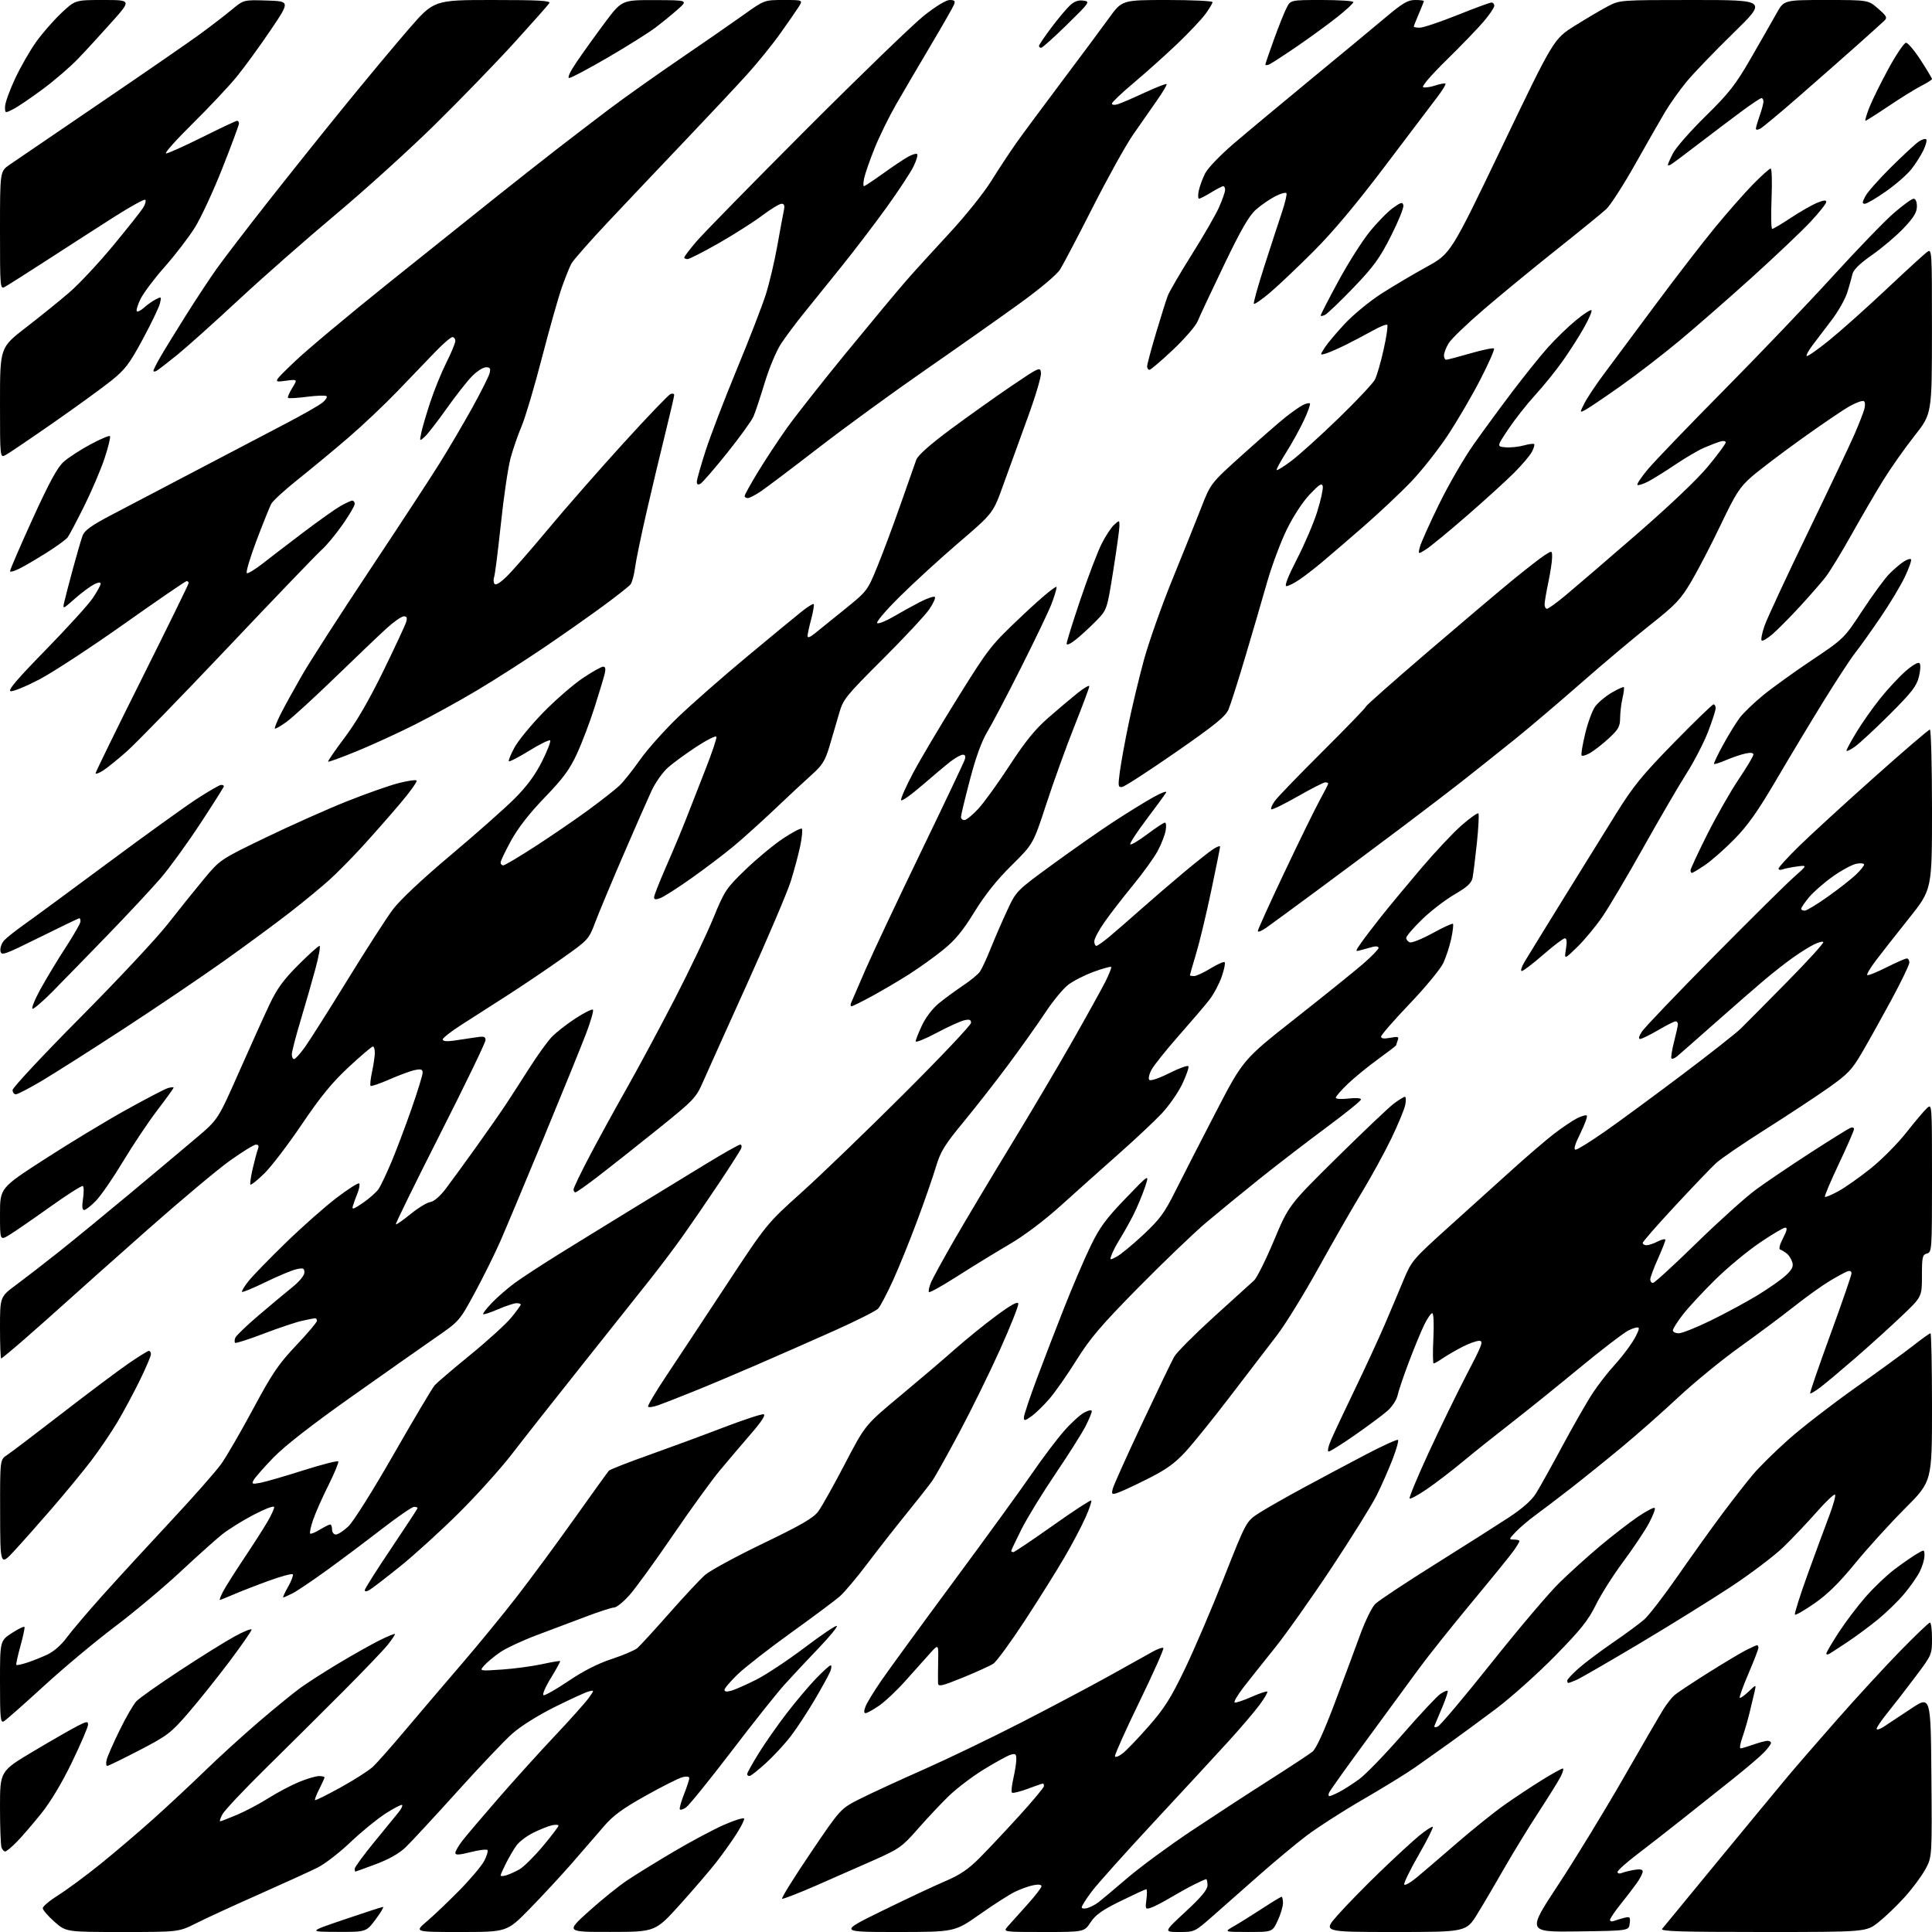 <?xml version="1.0" encoding="UTF-8" standalone="no"?>
<svg 
  version="1.1" 
  xmlns="http://www.w3.org/2000/svg" 
  xmlns:xlink="http://www.w3.org/1999/xlink" 
  xmlns:svg="http://www.w3.org/2000/svg"
  xmlns:rdf="http://www.w3.org/1999/02/22-rdf-syntax-ns#"
  xmlns:cc="http://creativecommons.org/ns#"
  xmlns:dc="http://purl.org/dc/elements/1.1/"
  viewBox="0 0 768 768"
  width="768"
  height="768"
>
<style>svg {background-color: white; }</style>"
<path stroke="none" fill="black" fill-rule="evenodd" d="M48.67,768.00C26.28,768.00 26.28,768.00 21.64,763.92C19.09,761.67 17.00,759.24 17.00,758.53C17.00,757.81 19.81,755.46 23.25,753.30C26.69,751.14 34.13,745.64 39.78,741.09C45.44,736.53 54.89,728.49 60.78,723.21C66.68,717.94 76.00,709.25 81.50,703.90C87.00,698.55 96.67,689.75 103.00,684.34C109.33,678.92 116.75,672.87 119.50,670.89C122.25,668.90 129.00,664.57 134.50,661.27C140.00,657.97 147.31,653.85 150.75,652.12C154.19,650.39 157.00,649.25 157.00,649.59C157.00,649.93 155.70,651.85 154.11,653.86C152.52,655.87 144.49,664.26 136.27,672.50C128.04,680.75 114.23,694.48 105.57,703.00C96.91,711.52 89.18,719.74 88.39,721.25C87.60,722.76 87.20,724.00 87.50,724.00C87.81,724.00 90.81,722.84 94.16,721.43C97.52,720.02 103.18,717.03 106.73,714.78C110.29,712.53 115.74,709.65 118.85,708.37C121.96,707.09 125.51,706.04 126.75,706.02C127.99,706.01 129.00,706.24 129.00,706.54C129.00,706.84 128.07,708.91 126.93,711.14C125.79,713.37 125.03,715.36 125.23,715.57C125.44,715.77 130.05,713.48 135.49,710.48C140.92,707.48 146.69,703.78 148.30,702.26C149.91,700.74 155.78,694.10 161.33,687.50C166.89,680.90 176.86,669.20 183.49,661.50C190.11,653.80 200.07,641.65 205.60,634.50C211.13,627.35 221.42,613.40 228.45,603.50C235.49,593.60 241.60,585.11 242.04,584.63C242.48,584.15 249.51,581.39 257.67,578.49C265.83,575.59 279.17,570.67 287.31,567.55C295.46,564.43 302.77,562.02 303.55,562.19C304.49,562.39 302.76,565.07 298.49,570.00C294.93,574.12 289.38,580.65 286.16,584.50C282.95,588.35 274.51,600.01 267.41,610.41C260.31,620.81 252.55,631.50 250.16,634.16C247.77,636.82 245.07,639.00 244.16,639.00C243.25,639.01 238.22,640.62 233.00,642.60C227.78,644.57 218.89,647.92 213.26,650.04C207.63,652.15 201.11,655.21 198.76,656.83C196.42,658.44 193.60,660.79 192.50,662.03C190.50,664.29 190.50,664.29 199.50,663.67C204.45,663.33 211.62,662.37 215.43,661.54C219.24,660.71 222.49,660.16 222.65,660.32C222.81,660.47 221.15,663.50 218.97,667.05C216.77,670.63 215.48,673.66 216.07,673.86C216.66,674.05 221.13,671.51 226.01,668.21C231.87,664.24 237.71,661.27 243.19,659.47C247.76,657.97 252.35,656.01 253.39,655.12C254.42,654.23 260.10,648.03 266.00,641.34C271.89,634.66 278.32,627.78 280.27,626.07C282.23,624.35 292.59,618.72 303.29,613.56C318.45,606.26 323.32,603.44 325.25,600.84C326.62,599.00 331.38,590.51 335.83,581.98C343.92,566.45 343.92,566.45 357.71,554.98C365.29,548.67 375.10,540.32 379.50,536.42C383.90,532.52 391.32,526.50 396.00,523.04C401.90,518.67 404.59,517.20 404.79,518.21C404.95,519.01 401.71,527.18 397.58,536.35C393.46,545.53 386.18,560.34 381.42,569.27C376.66,578.20 371.83,586.85 370.69,588.50C369.55,590.15 364.97,596.00 360.50,601.50C356.03,607.00 348.97,616.02 344.81,621.54C340.65,627.06 335.72,632.92 333.85,634.56C331.98,636.20 323.26,642.71 314.47,649.02C305.69,655.34 296.14,662.78 293.25,665.56C290.36,668.34 288.00,671.12 288.00,671.74C288.00,672.49 288.91,672.60 290.75,672.07C292.26,671.64 296.71,669.66 300.64,667.68C304.57,665.70 313.24,659.95 319.92,654.90C326.59,649.85 332.33,645.99 332.67,646.33C333.01,646.67 329.71,650.68 325.35,655.23C320.98,659.78 314.95,666.23 311.94,669.56C308.92,672.89 299.35,684.92 290.67,696.30C281.98,707.67 273.90,717.66 272.69,718.50C271.49,719.34 270.38,719.63 270.22,719.15C270.06,718.67 270.84,715.94 271.96,713.10C273.08,710.25 274.00,707.44 274.00,706.85C274.00,706.19 272.97,706.04 271.29,706.46C269.80,706.84 263.22,710.15 256.66,713.82C247.50,718.95 243.66,721.76 240.12,725.92C237.58,728.90 231.93,735.42 227.57,740.42C223.22,745.41 215.57,753.66 210.59,758.75C201.54,768.00 201.54,768.00 183.13,768.00C164.72,768.00 164.72,768.00 169.61,763.84C172.30,761.55 178.10,756.03 182.50,751.57C186.90,747.11 191.38,741.80 192.46,739.77C193.53,737.74 194.11,735.78 193.74,735.41C193.37,735.04 190.35,735.42 187.03,736.26C182.48,737.40 181.00,737.48 181.00,736.57C181.00,735.90 182.24,733.75 183.75,731.78C185.26,729.82 191.73,722.20 198.12,714.85C204.50,707.51 214.67,696.27 220.71,689.87C226.75,683.47 232.73,676.78 234.00,675.00C236.30,671.77 236.30,671.77 233.90,672.42C232.58,672.78 226.46,675.59 220.31,678.66C213.75,681.94 206.82,686.30 203.57,689.20C200.51,691.92 190.63,702.33 181.62,712.33C172.60,722.32 163.45,732.20 161.28,734.29C158.69,736.78 154.62,739.09 149.42,741.03C145.06,742.66 141.39,743.99 141.25,744.00C141.11,744.00 141.00,743.49 141.00,742.86C141.00,742.24 144.49,737.47 148.75,732.27C153.01,727.07 157.37,721.74 158.43,720.42C159.50,719.11 160.13,717.80 159.85,717.51C159.56,717.23 156.57,718.77 153.20,720.95C149.83,723.13 143.57,728.25 139.29,732.33C135.00,736.41 129.18,740.91 126.35,742.34C123.52,743.76 113.04,748.55 103.07,752.97C93.09,757.39 81.81,762.58 77.99,764.51C71.05,768.00 71.05,768.00 48.67,768.00zM134.04,767.95C122.50,767.91 122.50,767.91 137.00,762.98C144.97,760.27 151.85,758.04 152.27,758.03C152.69,758.01 151.36,760.25 149.31,763.00C145.57,768.00 145.57,768.00 134.04,767.95zM242.72,767.97C224.94,768.00 224.94,768.00 234.08,759.76C239.11,755.23 245.99,749.68 249.36,747.43C252.74,745.17 261.11,740.01 267.96,735.97C274.82,731.92 283.82,727.13 287.96,725.33C292.11,723.52 295.64,722.44 295.80,722.93C295.97,723.41 294.56,726.21 292.67,729.15C290.78,732.09 287.20,737.11 284.71,740.30C282.23,743.49 275.76,751.02 270.35,757.03C260.50,767.95 260.50,767.95 242.72,767.97zM356.51,768.00C333.51,768.00 333.51,768.00 350.51,759.66C359.85,755.08 371.10,749.79 375.50,747.91C381.67,745.28 384.87,743.12 389.50,738.46C392.80,735.14 399.89,727.60 405.25,721.71C410.61,715.81 415.00,710.54 415.00,710.00C415.00,709.45 414.79,709.00 414.54,709.00C414.28,709.00 411.55,709.94 408.47,711.10C405.38,712.25 402.59,712.92 402.26,712.59C401.93,712.26 402.19,709.71 402.83,706.92C403.47,704.13 404.00,700.73 404.00,699.36C404.00,697.24 403.66,696.97 401.75,697.53C400.51,697.90 395.73,700.52 391.12,703.35C386.51,706.18 380.20,710.98 377.10,714.00C373.99,717.02 368.47,722.90 364.82,727.06C358.62,734.14 357.49,734.94 347.35,739.45C341.38,742.11 330.92,746.71 324.11,749.68C317.29,752.64 311.35,754.94 310.91,754.79C310.46,754.63 315.51,746.50 322.12,736.73C334.13,718.95 334.13,718.95 341.99,715.01C346.31,712.83 357.64,707.61 367.17,703.40C376.70,699.18 394.18,690.77 406.00,684.70C417.82,678.63 433.57,670.29 441.00,666.16C448.43,662.04 456.16,657.73 458.18,656.59C460.20,655.46 462.13,654.79 462.45,655.11C462.77,655.44 458.50,665.03 452.96,676.43C447.42,687.83 443.04,697.61 443.22,698.15C443.40,698.70 444.81,698.15 446.36,696.93C447.91,695.71 452.56,690.85 456.71,686.11C462.87,679.08 465.49,674.93 470.98,663.50C474.69,655.80 481.70,639.42 486.56,627.11C495.41,604.71 495.41,604.71 500.59,601.40C503.43,599.58 511.33,595.08 518.13,591.41C524.93,587.73 536.04,581.82 542.82,578.26C549.59,574.71 555.40,572.07 555.73,572.39C556.05,572.72 555.06,576.25 553.51,580.24C551.96,584.23 549.14,590.63 547.23,594.46C545.33,598.28 537.21,611.30 529.20,623.39C521.19,635.47 511.00,649.85 506.56,655.34C502.13,660.82 496.57,667.82 494.20,670.89C491.84,673.96 490.32,676.61 490.83,676.78C491.34,676.95 494.35,675.93 497.53,674.53C500.71,673.12 503.52,672.18 503.77,672.44C504.03,672.70 502.65,675.06 500.70,677.70C498.76,680.34 493.19,686.87 488.33,692.21C483.47,697.55 470.17,711.95 458.77,724.21C447.37,736.47 436.23,748.91 434.02,751.85C431.81,754.79 430.00,757.64 430.00,758.17C430.00,758.70 431.01,758.84 432.25,758.48C433.49,758.13 435.48,757.08 436.67,756.17C437.86,755.25 443.05,750.90 448.19,746.50C453.34,742.10 464.74,733.71 473.53,727.85C482.31,722.00 496.25,712.91 504.50,707.66C512.75,702.41 520.51,697.30 521.74,696.31C523.19,695.14 526.31,688.30 530.57,677.00C534.20,667.38 538.77,655.11 540.72,649.74C542.68,644.38 545.35,638.92 546.65,637.62C547.95,636.32 558.58,629.27 570.26,621.95C581.94,614.63 595.20,606.22 599.72,603.25C605.14,599.69 608.83,596.44 610.56,593.68C612.00,591.38 616.81,582.75 621.24,574.50C625.68,566.25 631.11,556.80 633.31,553.50C635.52,550.20 639.26,545.39 641.64,542.81C644.02,540.23 647.31,536.00 648.95,533.41C650.59,530.83 651.70,528.33 651.41,527.86C651.13,527.40 649.23,527.89 647.20,528.95C645.16,530.01 636.37,536.77 627.65,543.97C618.94,551.16 606.79,560.95 600.65,565.71C594.52,570.47 585.90,577.35 581.50,581.01C577.10,584.67 570.67,589.59 567.20,591.95C563.74,594.31 560.65,595.99 560.34,595.67C560.03,595.36 563.47,587.10 567.98,577.30C572.50,567.51 579.31,553.54 583.11,546.25C589.26,534.48 589.80,533.00 587.98,533.00C586.86,533.00 583.81,534.10 581.22,535.45C578.62,536.80 575.15,538.82 573.50,539.94C571.85,541.07 570.23,541.99 569.90,541.99C569.57,542.00 569.52,537.50 569.79,532.00C570.07,526.12 569.88,522.00 569.33,522.00C568.82,522.00 567.38,524.10 566.14,526.66C564.89,529.22 562.15,535.86 560.05,541.41C557.95,546.96 555.93,552.94 555.55,554.71C555.17,556.48 553.37,559.22 551.53,560.84C549.70,562.45 543.93,566.74 538.71,570.38C533.49,574.02 528.74,577.00 528.16,577.00C527.57,577.00 528.01,574.93 529.18,572.25C530.31,569.64 534.60,560.52 538.71,552.00C542.82,543.48 548.11,532.00 550.47,526.50C552.83,521.00 556.21,513.01 557.97,508.75C561.07,501.28 561.68,500.56 575.31,488.25C583.09,481.24 594.55,470.89 600.80,465.25C607.04,459.62 614.70,453.04 617.82,450.65C620.95,448.25 625.00,445.52 626.84,444.57C628.68,443.63 630.46,443.13 630.79,443.46C631.12,443.79 629.96,446.97 628.21,450.53C626.00,455.00 625.43,457.00 626.35,457.00C627.09,457.00 632.37,453.72 638.09,449.71C643.82,445.70 657.50,435.64 668.50,427.35C679.50,419.07 690.08,410.75 692.00,408.86C693.92,406.98 702.23,398.60 710.45,390.25C718.68,381.90 725.13,374.80 724.80,374.46C724.46,374.13 722.68,374.62 720.84,375.56C719.00,376.49 715.25,378.86 712.50,380.83C709.75,382.79 704.80,386.67 701.50,389.45C698.20,392.23 689.42,399.87 682.00,406.44C674.58,413.00 667.71,419.04 666.74,419.85C665.78,420.66 664.74,421.07 664.44,420.77C664.14,420.47 664.59,417.52 665.44,414.22C666.30,410.91 667.00,407.71 667.00,407.11C667.00,406.50 666.57,406.00 666.05,406.00C665.53,406.00 662.42,407.57 659.14,409.50C655.85,411.42 652.63,413.00 651.98,413.00C651.23,413.00 651.47,411.96 652.65,410.12C653.67,408.54 666.46,395.15 681.07,380.37C695.68,365.59 710.08,351.34 713.07,348.70C718.50,343.89 718.50,343.89 714.34,344.44C712.05,344.75 709.46,345.27 708.59,345.60C707.71,345.94 707.00,345.79 707.00,345.28C707.00,344.76 710.71,340.70 715.25,336.26C719.79,331.82 733.13,319.59 744.91,309.09C756.68,298.59 766.69,290.00 767.16,290.00C767.62,290.00 768.00,304.31 768.00,321.79C768.00,353.59 768.00,353.59 758.86,365.04C753.83,371.34 747.92,378.87 745.72,381.78C743.52,384.68 741.96,387.29 742.26,387.59C742.55,387.89 745.98,386.52 749.87,384.56C753.77,382.60 757.41,381.00 757.98,381.00C758.54,381.00 759.00,381.74 759.00,382.64C759.00,383.55 755.68,390.41 751.63,397.89C747.57,405.38 742.28,414.84 739.88,418.92C736.07,425.38 734.34,427.16 726.50,432.66C721.55,436.14 710.30,443.55 701.50,449.12C692.70,454.69 683.98,460.66 682.13,462.38C680.27,464.09 672.96,471.73 665.88,479.35C658.80,486.96 653.00,493.60 653.00,494.10C653.00,494.59 653.70,495.00 654.55,495.00C655.40,495.00 657.43,494.31 659.05,493.47C660.67,492.64 662.00,492.37 662.00,492.88C662.00,493.39 660.65,496.82 659.00,500.50C657.35,504.18 656.00,507.82 656.00,508.59C656.00,509.37 656.48,510.00 657.07,510.00C657.66,510.00 665.43,502.89 674.32,494.20C683.22,485.51 693.88,475.92 698.00,472.89C702.12,469.86 711.95,463.22 719.83,458.13C727.72,453.04 734.80,448.63 735.58,448.33C736.36,448.03 737.00,448.26 737.00,448.84C737.00,449.41 734.30,455.61 730.99,462.60C727.69,469.59 725.18,475.51 725.42,475.76C725.67,476.00 728.05,475.01 730.72,473.56C733.38,472.11 739.15,468.06 743.53,464.56C747.91,461.07 754.31,454.63 757.74,450.27C761.18,445.90 764.89,441.51 765.99,440.51C768.00,438.69 768.00,438.72 768.00,468.23C768.00,496.93 767.94,497.78 766.00,498.29C764.20,498.76 764.00,499.65 764.00,507.16C764.01,515.50 764.01,515.50 755.75,523.34C751.21,527.65 743.00,535.08 737.50,539.85C732.00,544.62 725.80,549.82 723.72,551.40C721.65,552.98 719.78,554.10 719.57,553.89C719.37,553.68 722.98,543.16 727.60,530.52C732.22,517.88 736.00,506.92 736.00,506.16C736.00,505.27 735.39,505.02 734.25,505.44C733.29,505.80 730.11,507.54 727.18,509.30C724.25,511.06 717.95,515.58 713.18,519.35C708.41,523.12 698.65,530.40 691.50,535.52C684.35,540.64 673.36,549.64 667.07,555.52C660.79,561.39 650.66,570.33 644.57,575.37C638.48,580.42 629.45,587.69 624.50,591.55C619.55,595.40 613.25,600.19 610.50,602.19C607.75,604.19 604.18,607.22 602.56,608.92C599.76,611.86 599.73,612.00 601.81,612.00C603.02,612.00 604.00,612.27 604.00,612.60C604.00,612.92 603.00,614.61 601.78,616.35C600.56,618.08 593.02,627.38 585.01,637.01C577.00,646.65 567.54,658.52 563.98,663.41C560.41,668.29 551.05,681.07 543.16,691.81C535.27,702.54 528.58,711.93 528.30,712.66C528.02,713.40 528.08,714.00 528.44,714.00C528.80,714.00 530.54,713.27 532.30,712.37C534.06,711.47 537.64,709.19 540.25,707.29C542.86,705.39 550.66,697.33 557.59,689.38C564.51,681.43 571.28,674.21 572.62,673.33C573.96,672.45 575.25,671.91 575.47,672.14C575.70,672.36 574.75,675.24 573.38,678.52C572.01,681.81 570.63,685.07 570.33,685.76C569.95,686.62 570.33,686.81 571.51,686.36C572.46,685.99 582.04,674.63 592.81,661.10C603.57,647.57 615.73,633.22 619.84,629.21C623.94,625.19 631.25,618.59 636.09,614.53C640.93,610.47 647.65,605.28 651.02,602.98C654.39,600.69 657.43,599.10 657.78,599.44C658.12,599.78 657.07,602.54 655.45,605.56C653.83,608.58 649.25,615.43 645.27,620.78C641.29,626.13 636.38,633.88 634.36,638.00C631.35,644.12 628.36,647.86 618.09,658.33C611.16,665.39 600.55,674.87 594.50,679.41C588.45,683.94 580.12,690.06 576.00,693.01C571.88,695.96 565.80,700.27 562.50,702.58C559.20,704.90 549.88,710.63 541.78,715.33C533.68,720.02 523.56,726.53 519.28,729.79C515.00,733.05 506.55,740.09 500.50,745.43C494.45,750.77 486.21,758.03 482.20,761.57C474.90,767.99 474.89,768.00 468.73,768.00C462.56,768.00 462.56,768.00 471.28,759.92C477.61,754.05 480.00,751.17 480.00,749.42C480.00,748.09 479.76,747.00 479.46,747.00C479.16,747.00 477.03,747.95 474.71,749.12C472.39,750.28 468.02,752.70 465.00,754.50C461.98,756.30 458.53,758.06 457.34,758.42C455.32,759.04 455.22,758.81 455.72,755.04C456.02,752.82 455.99,751.00 455.66,751.00C455.32,751.00 450.78,753.09 445.56,755.65C438.17,759.27 435.50,761.15 433.52,764.15C430.97,768.00 430.97,768.00 414.81,768.00C398.65,768.00 398.65,768.00 400.62,765.75C401.71,764.51 405.16,760.66 408.30,757.19C411.43,753.72 414.00,750.41 414.00,749.82C414.00,749.15 412.80,748.99 410.77,749.40C409.00,749.75 405.72,750.92 403.49,752.00C401.26,753.08 394.95,757.12 389.47,760.98C379.50,767.99 379.50,767.99 356.51,768.00zM496.14,767.99C486.50,767.98 486.50,767.98 490.50,765.69C492.70,764.43 497.74,761.28 501.70,758.70C505.66,756.11 509.14,754.00 509.45,754.00C509.75,754.00 510.00,755.13 510.00,756.51C510.00,757.89 509.05,761.04 507.89,763.51C505.78,768.00 505.78,768.00 496.14,767.99zM554.33,768.00C525.79,768.00 525.79,768.00 531.81,761.22C535.11,757.49 542.70,749.72 548.67,743.97C554.64,738.21 561.66,731.75 564.28,729.61C566.91,727.47 569.28,725.94 569.55,726.22C569.82,726.49 567.30,731.51 563.94,737.36C560.58,743.21 558.00,748.49 558.20,749.09C558.39,749.68 560.63,748.44 563.16,746.33C565.70,744.23 572.88,738.07 579.14,732.65C585.39,727.23 593.93,720.37 598.13,717.41C602.33,714.45 609.06,710.00 613.09,707.51C617.11,705.03 620.78,703.00 621.23,703.00C621.68,703.00 621.30,704.46 620.38,706.25C619.46,708.04 615.47,714.45 611.52,720.50C607.57,726.55 601.51,736.45 598.05,742.50C594.60,748.55 589.77,756.76 587.31,760.75C582.86,768.00 582.86,768.00 554.33,768.00zM627.27,767.77C607.04,768.04 607.04,768.04 619.40,749.27C626.20,738.95 637.89,719.80 645.38,706.73C652.88,693.65 660.07,681.28 661.37,679.23C662.68,677.18 664.59,674.76 665.62,673.86C666.65,672.95 672.59,669.01 678.80,665.10C685.02,661.19 691.86,657.09 694.01,655.99C696.16,654.90 698.16,654.00 698.46,654.00C698.76,654.00 699.00,654.46 699.00,655.02C699.00,655.58 697.22,660.18 695.06,665.24C692.89,670.30 691.32,674.65 691.57,674.90C691.82,675.15 693.40,674.04 695.09,672.43C698.15,669.50 698.15,669.50 697.47,672.50C697.10,674.15 696.17,678.01 695.42,681.07C694.66,684.13 693.38,688.52 692.56,690.82C691.75,693.12 691.46,695.00 691.92,695.00C692.38,695.00 694.66,694.33 697.00,693.50C699.34,692.67 701.87,692.00 702.63,692.00C703.38,692.00 704.00,692.38 704.00,692.85C704.00,693.32 702.74,695.02 701.20,696.63C699.66,698.24 693.92,703.13 688.45,707.48C682.98,711.83 673.93,719.02 668.35,723.45C662.77,727.88 654.79,734.10 650.60,737.29C646.42,740.47 643.00,743.55 643.00,744.14C643.00,744.76 643.74,744.92 644.75,744.52C645.71,744.14 647.96,743.58 649.75,743.28C651.95,742.92 653.00,743.14 653.00,743.96C653.00,744.64 652.01,746.61 650.80,748.35C649.59,750.08 646.67,753.90 644.30,756.84C641.94,759.78 640.00,762.64 640.00,763.20C640.00,763.76 640.72,763.94 641.59,763.60C642.47,763.27 644.30,762.71 645.67,762.37C647.93,761.80 648.13,762.00 647.83,764.62C647.50,767.50 647.50,767.50 627.27,767.77zM700.79,768.00C668.11,768.00 659.95,767.75 660.73,766.75C661.26,766.06 671.53,753.58 683.54,739.00C695.54,724.42 707.82,709.58 710.81,706.00C713.80,702.42 722.59,692.30 730.33,683.50C738.08,674.70 749.36,662.44 755.40,656.25C761.45,650.06 766.75,645.00 767.19,645.00C767.64,645.00 768.00,647.87 768.00,651.38C768.00,657.71 767.93,657.86 761.33,666.63C757.66,671.51 752.71,677.90 750.33,680.84C747.95,683.78 746.00,686.64 746.00,687.21C746.00,687.77 747.24,687.43 748.75,686.45C750.26,685.47 755.10,682.26 759.50,679.33C767.50,673.99 767.50,673.99 767.76,706.08C768.03,738.18 768.03,738.18 765.35,743.10C763.87,745.81 760.17,750.79 757.11,754.16C754.06,757.54 749.37,762.03 746.69,764.15C741.82,768.00 741.82,768.00 700.79,768.00zM201.25,745.46C202.49,745.09 204.85,744.03 206.50,743.09C208.15,742.15 212.31,738.04 215.75,733.94C219.18,729.85 222.00,726.15 222.00,725.73C222.00,725.31 220.76,725.26 219.25,725.62C217.74,725.99 214.40,727.33 211.84,728.62C209.27,729.90 206.29,732.19 205.22,733.72C204.14,735.25 202.30,738.39 201.13,740.71C199.96,743.03 199.00,745.19 199.00,745.53C199.00,745.86 200.01,745.83 201.25,745.46zM2.06,736.00C1.59,736.00 0.94,735.29 0.61,734.42C0.27,733.55 0.00,726.36 0.00,718.46C0.00,704.07 0.00,704.07 13.25,696.18C20.54,691.84 28.42,687.32 30.75,686.13C34.48,684.22 35.00,684.16 35.00,685.60C35.00,686.51 32.15,693.15 28.67,700.37C24.63,708.75 20.16,716.21 16.31,721.00C13.00,725.12 8.63,730.19 6.60,732.25C4.57,734.31 2.52,736.00 2.06,736.00zM297.92,706.00C297.41,706.00 297.00,705.64 297.00,705.20C297.00,704.77 299.04,701.10 301.53,697.05C304.03,693.01 309.05,685.83 312.69,681.10C316.32,676.37 321.58,670.14 324.37,667.25C327.15,664.36 329.77,662.00 330.19,662.00C330.61,662.00 330.56,663.03 330.08,664.30C329.60,665.56 326.84,670.62 323.94,675.55C321.04,680.47 316.75,687.02 314.40,690.09C312.05,693.17 307.59,698.00 304.48,700.84C301.38,703.68 298.43,706.00 297.92,706.00zM42.64,701.97C42.17,701.99 42.07,700.87 42.41,699.49C42.76,698.11 45.08,692.83 47.57,687.76C50.05,682.69 53.04,677.52 54.20,676.29C55.36,675.05 63.11,669.57 71.41,664.12C79.71,658.66 89.54,652.54 93.25,650.51C96.96,648.48 100.00,647.26 100.00,647.80C100.00,648.35 95.98,654.12 91.07,660.65C86.16,667.17 78.83,676.33 74.78,681.00C67.96,688.89 66.57,689.95 55.47,695.72C48.88,699.14 43.11,701.96 42.64,701.97zM1.54,684.24C0.18,685.00 0.00,683.15 0.00,668.67C0.00,652.24 0.00,652.24 4.75,649.14C7.36,647.44 9.61,646.38 9.75,646.78C9.89,647.19 9.14,650.66 8.07,654.50C7.01,658.33 6.30,661.64 6.50,661.84C6.70,662.04 8.58,661.64 10.68,660.96C12.78,660.28 16.41,658.84 18.74,657.76C21.34,656.55 24.36,653.92 26.52,650.97C28.47,648.32 34.88,640.77 40.78,634.19C46.68,627.61 58.85,614.36 67.84,604.73C76.83,595.11 85.90,584.82 87.99,581.87C90.08,578.92 95.78,569.08 100.65,560.01C108.22,545.91 110.70,542.25 117.75,534.80C122.29,530.01 126.00,525.62 126.00,525.04C126.00,524.47 125.66,524.01 125.25,524.02C124.84,524.04 122.47,524.50 120.00,525.06C117.53,525.61 110.65,527.92 104.73,530.18C98.81,532.44 93.73,534.07 93.46,533.79C93.18,533.51 93.21,532.61 93.53,531.79C93.85,530.96 98.01,526.96 102.79,522.89C107.56,518.83 113.61,513.77 116.23,511.66C119.05,509.40 121.00,507.01 121.00,505.84C121.00,504.12 120.56,503.94 117.83,504.54C116.08,504.92 110.61,507.21 105.66,509.61C100.71,512.02 96.46,513.79 96.21,513.54C95.96,513.29 97.11,511.38 98.77,509.29C100.43,507.20 107.12,500.31 113.64,493.98C120.16,487.64 129.24,479.62 133.82,476.13C138.39,472.65 142.42,470.09 142.77,470.44C143.12,470.79 142.83,472.52 142.12,474.29C141.41,476.05 140.57,478.36 140.26,479.41C139.79,480.98 140.51,480.74 144.36,478.10C146.93,476.33 149.72,473.83 150.57,472.54C151.41,471.25 153.67,466.49 155.58,461.96C157.49,457.43 161.06,447.96 163.53,440.93C165.99,433.89 168.00,427.37 168.00,426.44C168.00,425.09 167.39,424.87 164.95,425.36C163.28,425.69 158.74,427.36 154.86,429.06C150.99,430.76 147.59,431.92 147.31,431.64C147.03,431.37 147.30,428.83 147.90,426.02C148.51,423.20 149.00,419.80 149.00,418.45C149.00,417.10 148.65,416.00 148.22,416.00C147.79,416.00 143.49,419.65 138.68,424.12C132.05,430.27 127.51,435.80 120.03,446.87C114.59,454.92 107.87,463.72 105.10,466.44C102.32,469.16 99.83,471.16 99.56,470.90C99.30,470.63 99.71,467.73 100.47,464.46C101.24,461.18 102.17,457.71 102.54,456.75C102.99,455.58 102.74,455.00 101.76,455.00C100.96,455.00 96.28,457.89 91.35,461.41C86.41,464.94 71.61,477.36 58.44,489.01C45.27,500.67 30.88,513.48 26.45,517.49C22.02,521.50 14.46,528.20 9.66,532.39C4.86,536.57 0.72,540.00 0.47,540.00C0.21,540.00 0.00,534.49 0.00,527.75C0.00,515.50 0.00,515.50 6.49,510.70C10.06,508.05 17.60,502.23 23.24,497.75C28.88,493.27 41.60,482.85 51.50,474.59C61.40,466.33 73.36,456.30 78.08,452.30C86.67,445.02 86.67,445.02 94.96,426.26C99.53,415.94 104.99,403.83 107.11,399.35C110.11,393.01 112.65,389.52 118.56,383.60C122.74,379.42 126.54,376.00 127.01,376.00C127.48,376.00 126.73,380.16 125.35,385.25C123.97,390.34 121.30,399.62 119.42,405.88C117.54,412.13 116.00,418.10 116.00,419.13C116.00,420.16 116.41,421.00 116.91,421.00C117.40,421.00 119.34,418.86 121.21,416.25C123.08,413.64 130.66,401.67 138.06,389.65C145.45,377.63 153.56,365.03 156.08,361.65C158.96,357.79 167.53,349.73 179.08,340.00C189.21,331.48 200.65,321.35 204.51,317.50C209.41,312.61 212.69,308.17 215.42,302.75C217.57,298.48 219.04,294.70 218.68,294.34C218.32,293.99 214.59,295.81 210.40,298.40C206.21,300.99 202.55,302.89 202.29,302.62C202.02,302.35 203.03,299.88 204.53,297.12C206.03,294.36 211.20,288.08 216.01,283.16C220.82,278.23 227.84,272.13 231.62,269.60C235.39,267.07 239.05,265.00 239.76,265.00C240.64,265.00 240.84,265.85 240.40,267.75C240.04,269.26 238.23,275.29 236.36,281.14C234.50,287.00 231.34,295.32 229.34,299.64C226.45,305.91 223.86,309.41 216.54,317.00C210.49,323.26 205.94,329.10 203.18,334.12C200.88,338.32 199.00,342.25 199.00,342.87C199.00,343.49 199.47,344.00 200.05,344.00C200.63,344.00 206.36,340.60 212.80,336.43C219.23,332.27 228.73,325.77 233.91,321.97C239.08,318.18 244.63,313.82 246.24,312.29C247.85,310.75 251.54,306.12 254.44,302.00C257.34,297.88 264.18,290.22 269.63,284.99C275.09,279.76 287.42,268.94 297.03,260.95C306.64,252.96 316.41,244.90 318.75,243.04C321.09,241.19 323.21,239.87 323.46,240.13C323.72,240.38 323.27,243.05 322.48,246.05C321.68,249.05 321.02,252.10 321.01,252.82C321.00,253.68 322.00,253.33 323.87,251.82C325.44,250.55 330.79,246.22 335.76,242.22C344.71,234.99 344.81,234.86 348.76,225.22C350.95,219.87 355.10,208.75 357.99,200.50C360.87,192.25 363.68,184.27 364.23,182.77C364.87,181.00 369.65,176.76 377.86,170.66C384.81,165.50 395.68,157.77 402.00,153.48C413.20,145.89 413.51,145.75 413.81,148.23C413.97,149.62 411.58,157.68 408.48,166.13C405.38,174.59 401.04,186.56 398.82,192.74C394.80,203.98 394.80,203.98 381.15,215.68C373.64,222.11 363.00,231.85 357.50,237.33C351.66,243.15 348.03,247.47 348.76,247.73C349.46,247.98 352.39,246.78 355.26,245.08C358.14,243.38 362.85,240.78 365.72,239.30C368.59,237.82 371.25,236.92 371.62,237.29C371.99,237.66 370.99,239.87 369.40,242.21C367.80,244.54 359.47,253.48 350.87,262.06C336.12,276.78 335.15,277.99 333.57,283.58C332.64,286.84 330.94,292.65 329.78,296.50C327.99,302.46 326.93,304.17 322.64,308.00C319.88,310.48 313.31,316.58 308.06,321.58C302.80,326.57 295.45,333.19 291.73,336.30C288.00,339.40 280.49,345.11 275.04,348.97C269.59,352.84 263.97,356.44 262.56,356.98C260.65,357.70 260.00,357.63 260.00,356.68C260.00,355.98 262.17,350.48 264.81,344.45C267.46,338.43 271.03,329.90 272.74,325.50C274.45,321.10 277.94,312.19 280.49,305.69C283.04,299.20 284.98,293.43 284.79,292.88C284.61,292.32 281.08,294.07 276.95,296.77C272.83,299.46 267.71,303.19 265.59,305.06C263.43,306.95 260.50,311.11 258.94,314.47C257.41,317.79 252.36,329.27 247.73,340.00C243.10,350.73 238.12,362.65 236.66,366.50C234.03,373.47 233.96,373.55 223.26,381.12C217.34,385.31 207.55,391.91 201.50,395.79C195.45,399.66 187.24,404.93 183.25,407.49C179.26,410.04 176.00,412.62 176.00,413.20C176.00,413.89 177.54,414.06 180.25,413.69C182.59,413.37 186.41,412.80 188.75,412.42C192.38,411.84 193.00,412.00 193.00,413.48C193.00,414.43 184.89,431.20 174.98,450.75C165.07,470.30 157.14,486.47 157.35,486.68C157.56,486.89 160.19,485.07 163.18,482.63C166.18,480.18 169.71,478.03 171.03,477.84C172.50,477.63 174.90,475.56 177.23,472.50C179.31,469.75 184.73,462.32 189.25,456.00C193.78,449.68 199.12,442.02 201.11,439.00C203.11,435.98 207.32,429.45 210.47,424.50C213.62,419.55 217.61,414.02 219.32,412.22C221.04,410.42 225.28,407.09 228.75,404.84C232.22,402.58 235.35,401.01 235.70,401.37C236.05,401.72 234.85,405.94 233.02,410.75C231.20,415.56 223.65,434.12 216.25,452.00C208.85,469.88 201.02,488.55 198.85,493.50C196.68,498.45 192.14,507.60 188.77,513.83C182.63,525.16 182.63,525.16 173.06,531.78C167.80,535.42 152.70,546.04 139.50,555.38C123.85,566.46 113.12,574.83 108.67,579.43C104.92,583.32 101.40,587.31 100.86,588.31C99.96,589.95 100.21,590.05 103.54,589.43C105.55,589.05 113.24,586.82 120.61,584.48C127.99,582.14 134.22,580.55 134.47,580.95C134.72,581.35 132.92,585.69 130.47,590.59C128.02,595.49 125.29,601.67 124.41,604.31C123.52,606.96 123.02,609.35 123.29,609.62C123.55,609.89 125.29,609.19 127.14,608.06C128.99,606.93 130.84,606.01 131.25,606.00C131.66,606.00 132.00,606.90 132.00,608.00C132.00,609.12 132.67,610.00 133.51,610.00C134.35,610.00 136.59,608.54 138.49,606.75C140.46,604.90 148.24,592.52 156.55,578.00C164.58,563.98 171.90,551.66 172.82,550.63C173.75,549.60 180.12,544.16 187.00,538.54C193.88,532.93 201.19,526.27 203.25,523.75C205.31,521.23 207.00,518.90 207.00,518.58C207.00,518.26 206.21,518.02 205.25,518.04C204.29,518.06 201.03,519.15 198.00,520.45C194.97,521.76 192.30,522.63 192.06,522.40C191.83,522.16 193.40,520.12 195.56,517.87C197.73,515.62 201.75,512.12 204.50,510.09C207.25,508.06 215.35,502.77 222.50,498.33C229.65,493.90 242.70,485.86 251.50,480.48C260.30,475.10 273.29,467.17 280.36,462.85C287.43,458.53 293.67,455.00 294.22,455.00C294.77,455.00 294.96,455.66 294.65,456.46C294.35,457.26 290.41,463.45 285.90,470.21C281.39,476.97 274.98,486.32 271.66,491.00C268.34,495.68 262.42,503.55 258.50,508.50C254.59,513.45 242.41,528.77 231.44,542.54C220.47,556.32 207.90,572.27 203.50,578.00C199.10,583.72 189.65,594.22 182.50,601.33C175.35,608.44 164.78,618.06 159.00,622.71C153.22,627.35 147.71,631.59 146.75,632.11C145.63,632.73 145.00,632.72 145.00,632.10C145.00,631.56 149.72,624.10 155.50,615.52C161.27,606.94 166.00,599.72 166.00,599.46C166.00,599.21 165.36,599.00 164.58,599.00C163.80,599.00 158.06,602.95 151.83,607.77C145.60,612.59 135.78,619.96 130.00,624.14C124.22,628.32 118.06,632.48 116.30,633.37C114.54,634.27 112.88,635.00 112.61,635.00C112.34,635.00 113.19,633.11 114.50,630.81C115.81,628.50 116.66,626.27 116.40,625.84C116.14,625.41 111.78,626.58 106.71,628.43C101.64,630.28 95.33,632.74 92.67,633.90C90.01,635.05 87.63,636.00 87.39,636.00C87.15,636.00 87.70,634.54 88.62,632.75C89.55,630.96 93.31,625.00 96.98,619.50C100.66,614.00 104.86,607.44 106.33,604.91C107.80,602.39 109.00,599.78 109.00,599.11C109.00,598.41 105.57,599.68 100.85,602.14C96.37,604.47 90.63,608.05 88.10,610.10C85.57,612.14 78.10,618.85 71.50,625.00C64.90,631.15 53.20,640.94 45.50,646.75C37.80,652.56 25.10,663.18 17.29,670.35C9.47,677.52 2.38,683.77 1.54,684.24zM344.09,681.00C343.38,681.00 343.37,680.17 344.05,678.37C344.60,676.92 347.44,672.26 350.37,668.02C353.29,663.78 366.21,646.06 379.09,628.65C391.97,611.24 405.95,591.97 410.16,585.84C414.38,579.71 420.15,572.06 422.98,568.84C425.81,565.62 429.45,562.30 431.07,561.47C432.84,560.55 434.00,560.37 434.00,561.01C434.00,561.59 432.89,564.27 431.52,566.95C430.16,569.64 424.79,578.14 419.58,585.83C414.37,593.52 408.29,603.45 406.06,607.89C403.83,612.33 402.00,616.19 402.00,616.48C402.00,616.77 402.36,617.00 402.81,617.00C403.25,617.00 410.29,612.27 418.46,606.48C426.62,600.70 433.52,596.19 433.79,596.46C434.07,596.73 433.04,599.78 431.50,603.23C429.97,606.68 426.23,613.77 423.18,619.00C420.14,624.23 413.05,635.55 407.42,644.17C401.79,652.78 396.13,660.52 394.84,661.36C393.55,662.20 388.11,664.67 382.75,666.86C374.49,670.22 372.98,670.57 372.89,669.16C372.83,668.25 372.85,664.35 372.93,660.50C373.08,653.50 373.08,653.50 369.79,657.12C367.98,659.11 363.66,663.95 360.19,667.86C356.72,671.78 351.91,676.34 349.51,677.99C347.11,679.65 344.67,681.00 344.09,681.00zM623.45,669.00C623.20,669.00 623.00,668.59 623.00,668.08C623.00,667.58 625.06,665.36 627.57,663.14C630.09,660.93 636.22,656.33 641.20,652.92C646.18,649.51 651.77,645.39 653.62,643.76C655.48,642.13 661.57,634.21 667.16,626.15C672.76,618.09 680.71,607.00 684.83,601.50C688.95,596.00 694.35,589.09 696.83,586.14C699.31,583.19 705.65,576.94 710.92,572.25C716.19,567.55 728.15,558.30 737.50,551.68C746.85,545.06 757.26,537.48 760.64,534.82C764.02,532.17 767.06,530.00 767.39,530.00C767.73,530.00 768.00,543.25 768.00,559.45C768.00,588.90 768.00,588.90 757.21,599.70C751.28,605.64 742.39,615.42 737.46,621.44C731.11,629.20 726.40,633.84 721.27,637.38C717.30,640.13 713.81,642.14 713.51,641.84C713.22,641.55 715.48,634.38 718.54,625.90C721.60,617.43 725.46,606.96 727.11,602.64C728.76,598.31 729.81,594.49 729.45,594.14C729.09,593.79 725.83,596.88 722.20,601.00C718.57,605.12 712.66,611.37 709.05,614.87C705.45,618.38 695.98,625.55 688.00,630.81C680.02,636.06 663.60,646.26 651.50,653.46C639.40,660.67 628.24,667.11 626.70,667.78C625.16,668.45 623.70,669.00 623.45,669.00zM727.25,657.38C726.56,657.79 726.00,657.75 726.00,657.31C726.00,656.86 728.19,653.12 730.86,649.00C733.54,644.88 738.39,638.46 741.65,634.74C744.90,631.02 750.13,626.06 753.27,623.71C756.41,621.36 760.33,618.64 761.99,617.67C765.00,615.89 765.00,615.89 765.00,618.48C765.00,619.91 764.14,622.77 763.08,624.85C762.02,626.92 759.21,630.92 756.83,633.73C754.45,636.55 749.80,641.06 746.50,643.76C743.20,646.46 737.80,650.46 734.50,652.66C731.20,654.85 727.94,656.98 727.25,657.38zM5.66,616.50C0.09,622.50 0.09,622.50 0.05,601.37C-0.00,580.23 -0.00,580.23 2.75,578.44C4.26,577.45 14.07,570.01 24.54,561.91C35.01,553.81 46.90,544.89 50.97,542.09C55.03,539.29 58.73,537.00 59.18,537.00C59.63,537.00 60.00,537.60 60.00,538.32C60.00,539.05 58.04,543.66 55.64,548.57C53.25,553.48 49.23,560.98 46.71,565.23C44.19,569.48 39.45,576.45 36.19,580.73C32.92,585.00 25.97,593.45 20.74,599.50C15.51,605.55 8.72,613.20 5.66,616.50zM444.11,593.48C441.96,594.15 441.79,593.98 442.34,591.79C442.67,590.45 447.90,578.82 453.96,565.93C460.02,553.04 465.77,541.09 466.74,539.36C467.71,537.63 474.80,530.50 482.50,523.51C490.20,516.52 497.40,510.00 498.50,509.01C499.60,508.02 503.16,500.88 506.41,493.14C512.32,479.07 512.32,479.07 531.41,460.21C541.91,449.85 552.12,440.16 554.09,438.68C556.07,437.21 558.04,436.00 558.47,436.00C558.90,436.00 558.96,437.43 558.61,439.19C558.26,440.94 555.80,446.90 553.14,452.44C550.48,457.97 545.17,467.68 541.34,474.00C537.51,480.32 529.71,493.92 524.01,504.22C518.31,514.51 510.92,526.49 507.58,530.84C504.23,535.18 495.91,546.05 489.08,554.99C482.25,563.94 474.18,573.93 471.15,577.21C466.89,581.80 463.44,584.26 456.06,587.95C450.80,590.58 445.43,593.07 444.11,593.48zM410.01,562.99C407.42,564.84 407.00,564.91 407.00,563.49C407.00,562.58 409.30,555.69 412.11,548.17C414.92,540.65 419.89,527.75 423.16,519.50C426.42,511.25 431.08,500.40 433.50,495.39C437.13,487.88 439.58,484.55 447.43,476.39C456.95,466.50 456.95,466.50 455.11,472.02C454.09,475.06 452.02,480.00 450.50,483.01C448.97,486.01 446.64,490.19 445.32,492.28C444.00,494.38 442.49,497.21 441.98,498.56C441.05,501.00 441.07,501.02 443.85,499.58C445.40,498.77 450.15,494.87 454.41,490.89C461.01,484.73 462.90,482.17 467.18,473.58C469.95,468.04 477.14,453.98 483.18,442.35C494.14,421.21 494.14,421.21 514.82,404.92C526.19,395.96 538.31,386.20 541.75,383.23C545.19,380.26 548.00,377.37 548.00,376.81C548.00,376.23 547.01,376.05 545.75,376.38C544.51,376.71 542.40,377.29 541.06,377.66C538.63,378.33 538.63,378.33 540.99,374.92C542.28,373.04 545.85,368.35 548.91,364.50C551.96,360.65 559.09,352.05 564.74,345.40C570.39,338.74 577.73,330.93 581.06,328.03C584.38,325.14 587.36,323.03 587.68,323.34C587.99,323.66 587.73,328.92 587.09,335.03C586.45,341.14 585.67,347.39 585.37,348.92C584.94,351.05 583.26,352.60 578.16,355.57C574.49,357.70 568.69,362.18 565.25,365.52C561.81,368.85 559.00,372.14 559.00,372.82C559.00,373.51 559.64,374.31 560.41,374.60C561.19,374.90 565.26,373.26 569.46,370.96C573.66,368.65 577.31,366.98 577.57,367.24C577.83,367.50 577.53,370.14 576.90,373.10C576.27,376.07 574.84,380.44 573.74,382.81C572.63,385.18 566.61,392.47 560.36,399.02C554.11,405.56 549.00,411.44 549.00,412.07C549.00,412.85 550.16,413.00 552.63,412.54C555.75,411.96 556.18,412.09 555.63,413.51C555.29,414.42 555.00,415.31 555.00,415.49C555.00,415.67 551.74,418.18 547.75,421.08C543.76,423.97 538.36,428.39 535.75,430.88C533.14,433.38 531.00,435.84 531.00,436.35C531.00,436.88 533.17,437.02 536.00,436.69C538.96,436.34 541.00,436.49 541.00,437.06C541.00,437.59 534.81,442.60 527.25,448.19C519.69,453.79 507.88,462.86 501.00,468.36C494.12,473.86 484.46,481.77 479.53,485.93C474.60,490.09 462.45,501.74 452.53,511.80C437.72,526.84 433.33,531.99 427.93,540.64C424.32,546.43 419.48,553.35 417.19,556.01C414.89,558.67 411.66,561.82 410.01,562.99zM261.78,558.56C259.73,559.29 257.85,559.57 257.61,559.18C257.37,558.79 260.62,553.30 264.84,546.97C269.05,540.65 279.76,524.46 288.62,510.99C304.75,486.50 304.75,486.50 318.62,474.02C326.26,467.15 344.54,449.54 359.25,434.87C373.96,420.20 386.00,407.47 386.00,406.58C386.00,405.33 385.38,405.10 383.25,405.59C381.74,405.94 376.79,408.20 372.25,410.62C367.71,413.03 364.00,414.53 364.00,413.94C364.00,413.36 365.14,410.47 366.53,407.54C368.01,404.40 370.79,400.79 373.28,398.77C375.60,396.88 379.90,393.73 382.83,391.77C385.77,389.81 388.78,387.33 389.53,386.26C390.28,385.18 392.24,380.97 393.87,376.90C395.50,372.83 398.45,366.04 400.42,361.82C404.00,354.14 404.00,354.14 418.57,343.50C426.59,337.65 437.50,330.02 442.82,326.55C448.15,323.08 455.17,318.75 458.43,316.92C461.69,315.10 463.99,314.26 463.54,315.05C463.09,315.85 459.56,320.67 455.71,325.77C451.86,330.87 448.97,335.31 449.31,335.64C449.64,335.97 452.67,334.16 456.05,331.62C459.43,329.08 462.59,327.00 463.07,327.00C463.56,327.00 463.68,328.46 463.35,330.25C463.01,332.04 461.61,335.63 460.22,338.23C458.84,340.83 454.43,346.95 450.43,351.83C446.43,356.70 441.32,363.31 439.08,366.51C436.83,369.71 435.00,373.16 435.00,374.17C435.00,375.17 435.37,376.00 435.82,376.00C436.27,376.00 438.63,374.33 441.07,372.29C443.51,370.24 449.10,365.38 453.50,361.48C457.90,357.58 465.55,351.00 470.50,346.86C475.45,342.72 480.74,338.53 482.25,337.55C483.76,336.57 485.00,336.12 485.00,336.56C485.00,336.99 483.43,344.83 481.50,353.98C479.58,363.14 476.88,374.39 475.50,378.99C474.13,383.59 473.00,387.50 473.00,387.68C473.00,387.85 473.74,388.00 474.64,388.00C475.54,388.00 478.52,386.62 481.25,384.94C483.98,383.26 486.49,382.16 486.83,382.49C487.16,382.83 486.62,385.44 485.63,388.30C484.63,391.16 482.42,395.30 480.70,397.50C478.99,399.70 473.51,406.11 468.54,411.74C463.57,417.38 458.72,423.44 457.76,425.21C456.79,427.01 456.40,428.80 456.89,429.29C457.37,429.77 460.86,428.59 464.82,426.59C468.71,424.63 472.13,423.40 472.41,423.85C472.69,424.30 471.60,427.46 469.99,430.87C468.37,434.27 464.68,439.58 461.78,442.66C458.88,445.74 451.10,453.04 444.50,458.87C437.90,464.71 427.64,473.87 421.70,479.24C415.04,485.25 407.17,491.17 401.20,494.66C395.86,497.78 386.63,503.45 380.67,507.25C374.71,511.06 369.59,513.93 369.29,513.62C368.98,513.31 369.32,511.65 370.04,509.91C370.75,508.18 375.01,500.40 379.49,492.63C383.98,484.86 393.96,468.15 401.67,455.50C409.39,442.85 420.44,424.18 426.23,414.00C432.02,403.82 437.96,393.09 439.44,390.15C440.92,387.21 441.94,384.61 441.70,384.37C441.46,384.13 438.37,384.99 434.82,386.28C431.27,387.57 426.70,389.89 424.65,391.45C422.61,393.01 418.50,397.99 415.52,402.52C412.53,407.05 405.95,416.32 400.89,423.13C395.83,429.93 387.74,440.28 382.92,446.11C375.46,455.16 373.86,457.77 372.06,463.80C370.90,467.70 367.56,477.32 364.63,485.19C361.70,493.06 357.36,503.77 354.98,509.00C352.60,514.23 349.94,519.26 349.08,520.19C348.21,521.12 340.30,525.10 331.50,529.04C322.70,532.97 308.75,539.11 300.50,542.68C292.25,546.26 281.00,550.99 275.50,553.20C270.00,555.41 263.82,557.83 261.78,558.56zM667.34,530.00C668.62,530.00 674.36,527.71 680.09,524.91C685.81,522.11 694.10,517.64 698.50,514.97C702.90,512.30 707.99,508.74 709.82,507.05C712.38,504.68 712.98,503.49 712.47,501.75C712.10,500.51 711.10,498.95 710.26,498.29C709.41,497.62 708.24,496.91 707.66,496.72C707.02,496.51 707.47,494.72 708.79,492.18C710.34,489.21 710.59,488.00 709.67,488.00C708.96,488.00 704.35,490.73 699.44,494.07C694.52,497.40 686.54,504.04 681.70,508.82C676.86,513.59 671.12,519.79 668.95,522.59C666.78,525.39 665.00,528.21 665.00,528.84C665.00,529.48 666.05,530.00 667.34,530.00zM3.75,490.88C0.00,493.16 0.00,493.16 -0.00,482.71C-0.00,472.25 0.00,472.25 17.75,460.79C27.51,454.48 42.02,445.69 50.00,441.26C57.98,436.83 65.51,432.90 66.75,432.53C67.99,432.17 69.00,432.09 69.00,432.37C69.00,432.64 66.08,436.70 62.50,441.38C58.93,446.07 52.81,455.21 48.91,461.70C45.01,468.19 40.19,475.19 38.21,477.25C36.22,479.31 34.08,481.00 33.46,481.00C32.67,481.00 32.53,479.59 33.01,476.46C33.38,473.97 33.35,471.72 32.93,471.46C32.52,471.20 26.62,474.95 19.84,479.80C13.05,484.64 5.81,489.63 3.75,490.88zM228.75,473.97C228.34,473.99 228.00,473.47 228.00,472.83C228.00,472.19 230.89,466.18 234.41,459.48C237.94,452.78 244.62,440.59 249.26,432.40C253.89,424.20 262.45,408.27 268.26,397.00C274.07,385.73 280.95,371.32 283.54,365.00C288.03,354.03 288.63,353.14 296.38,345.66C300.84,341.35 307.56,335.79 311.30,333.30C315.05,330.81 318.40,329.06 318.75,329.42C319.10,329.77 318.81,332.84 318.11,336.24C317.41,339.64 315.71,345.99 314.33,350.35C312.95,354.71 305.19,372.95 297.08,390.89C288.97,408.83 281.02,426.49 279.42,430.14C276.62,436.50 275.84,437.31 261.13,449.14C252.67,455.94 242.09,464.30 237.63,467.72C233.16,471.15 229.16,473.96 228.75,473.97zM6.30,435.00C5.59,435.00 5.00,434.24 5.00,433.31C5.00,432.38 17.08,419.44 31.85,404.56C46.62,389.68 62.23,373.00 66.54,367.50C70.84,362.00 77.32,353.94 80.93,349.59C87.50,341.68 87.50,341.68 105.82,332.84C115.90,327.99 130.30,321.56 137.82,318.57C145.34,315.57 154.52,312.33 158.22,311.36C161.91,310.39 165.23,309.90 165.60,310.27C165.97,310.64 162.95,314.85 158.89,319.64C154.82,324.43 148.12,332.03 144.00,336.54C139.88,341.04 134.03,346.97 131.00,349.71C127.97,352.45 121.00,358.21 115.50,362.50C110.00,366.78 98.08,375.57 89.00,382.03C79.92,388.48 61.93,400.65 49.00,409.07C36.07,417.49 21.47,426.77 16.55,429.69C11.63,432.61 7.02,435.00 6.30,435.00zM12.97,401.00C12.34,401.00 13.73,397.51 16.06,393.25C18.40,388.99 22.94,381.47 26.15,376.54C29.37,371.60 32.00,366.99 32.00,366.29C32.00,365.58 31.80,365.00 31.55,365.00C31.30,365.00 24.21,368.41 15.80,372.58C1.44,379.69 0.48,380.02 0.17,377.99C-0.01,376.81 0.65,374.94 1.63,373.85C2.62,372.76 6.37,369.79 9.96,367.25C13.56,364.70 28.42,353.77 43.00,342.95C57.58,332.12 73.39,320.73 78.15,317.63C82.91,314.54 87.30,312.00 87.90,312.00C88.51,312.00 89.00,312.25 89.00,312.55C89.00,312.86 84.79,319.52 79.64,327.36C74.49,335.20 67.41,344.97 63.90,349.06C60.38,353.15 50.76,363.47 42.50,371.99C34.25,380.50 24.49,390.52 20.81,394.24C17.13,397.96 13.61,401.00 12.97,401.00zM338.52,400.00C338.12,400.00 338.01,399.44 338.29,398.75C338.57,398.06 341.15,392.10 344.02,385.50C346.89,378.90 356.82,357.84 366.07,338.70C375.32,319.57 383.17,303.03 383.51,301.95C383.93,300.66 383.67,300.00 382.75,300.00C381.98,300.00 379.76,301.24 377.81,302.75C375.86,304.26 370.73,308.57 366.41,312.31C362.08,316.06 358.38,318.65 358.19,318.06C357.99,317.47 360.15,312.60 362.99,307.24C365.83,301.88 373.86,288.36 380.83,277.19C393.23,257.30 393.78,256.61 406.75,244.36C414.04,237.47 420.00,232.53 420.00,233.38C420.00,234.23 419.07,237.31 417.94,240.21C416.81,243.12 411.36,254.50 405.82,265.50C400.28,276.50 394.25,287.98 392.42,291.00C390.23,294.62 387.87,301.12 385.55,310.00C383.60,317.43 382.00,324.06 382.00,324.75C382.00,325.44 382.62,326.00 383.37,326.00C384.13,326.00 386.61,323.97 388.90,321.50C391.18,319.02 396.78,311.26 401.35,304.25C407.47,294.85 411.47,289.91 416.57,285.45C420.38,282.12 425.64,277.68 428.25,275.58C430.86,273.48 433.00,272.23 433.00,272.81C433.00,273.39 430.34,280.53 427.09,288.68C423.85,296.83 418.83,310.70 415.96,319.50C410.73,335.50 410.73,335.50 402.10,344.02C396.26,349.79 391.50,355.76 387.34,362.52C382.69,370.08 379.66,373.75 374.85,377.63C371.36,380.45 365.35,384.76 361.50,387.21C357.65,389.67 351.07,393.55 346.88,395.84C342.68,398.13 338.92,400.00 338.52,400.00zM604.92,386.00C604.33,386.00 604.85,384.31 606.09,382.25C607.32,380.19 614.18,369.05 621.31,357.50C628.45,345.95 637.93,330.65 642.39,323.50C649.25,312.49 652.77,308.17 665.40,295.25C673.61,286.86 680.70,280.00 681.16,280.00C681.62,280.00 682.00,280.69 682.00,281.53C682.00,282.38 680.63,286.61 678.96,290.94C677.29,295.27 673.40,302.79 670.30,307.65C667.21,312.52 659.51,325.73 653.20,337.00C646.89,348.27 639.56,360.65 636.91,364.50C634.26,368.35 629.77,373.75 626.94,376.50C621.80,381.50 621.80,381.50 622.49,377.25C622.96,374.35 622.82,373.00 622.05,373.00C621.42,373.00 617.56,375.93 613.46,379.50C609.36,383.07 605.52,386.00 604.92,386.00zM503.25,368.86C501.46,370.11 500.00,370.68 500.00,370.11C500.00,369.55 504.75,359.06 510.56,346.80C516.37,334.53 522.67,321.67 524.56,318.22C526.45,314.76 528.00,311.72 528.00,311.47C528.00,311.21 527.47,311.00 526.81,311.00C526.16,311.00 521.20,313.53 515.78,316.63C510.36,319.72 505.67,322.00 505.35,321.69C505.04,321.37 505.70,319.85 506.83,318.31C507.96,316.76 516.55,307.86 525.94,298.53C535.32,289.19 543.00,281.24 543.00,280.86C543.00,280.48 553.94,270.80 567.31,259.34C580.68,247.88 596.02,234.90 601.40,230.50C606.78,226.10 612.49,221.67 614.09,220.65C617.00,218.80 617.00,218.80 616.98,221.65C616.97,223.22 616.30,227.65 615.48,231.50C614.67,235.35 614.00,239.29 614.00,240.25C614.00,241.21 614.43,242.00 614.95,242.00C615.47,242.00 618.73,239.65 622.20,236.78C625.66,233.91 638.31,223.05 650.30,212.64C663.80,200.93 674.75,190.51 679.05,185.30C682.87,180.66 686.00,176.42 686.00,175.87C686.00,175.29 685.03,175.15 683.75,175.54C682.51,175.91 679.64,177.02 677.36,178.00C675.08,178.99 669.91,182.02 665.86,184.75C661.81,187.47 657.01,190.47 655.18,191.41C653.36,192.35 651.45,192.98 650.95,192.81C650.45,192.64 652.31,189.80 655.09,186.50C657.87,183.20 671.50,169.03 685.38,155.00C699.26,140.97 718.61,120.72 728.38,110.00C738.15,99.28 749.12,87.91 752.76,84.75C756.40,81.59 759.97,79.00 760.69,79.00C761.48,79.00 762.00,80.20 762.00,82.06C762.00,84.38 760.73,86.47 756.75,90.68C753.86,93.73 748.22,98.52 744.22,101.32C739.29,104.76 736.75,107.24 736.38,108.96C736.07,110.36 735.15,113.64 734.33,116.25C733.51,118.86 730.74,123.77 728.17,127.15C725.60,130.53 722.18,135.03 720.58,137.14C718.97,139.26 717.89,141.23 718.19,141.52C718.48,141.82 722.46,139.04 727.02,135.36C731.59,131.67 741.82,122.55 749.75,115.08C757.69,107.61 765.04,100.88 766.09,100.13C767.96,98.79 768.00,99.48 767.98,131.63C767.97,164.50 767.97,164.50 761.01,173.30C757.19,178.14 751.61,186.06 748.62,190.89C745.63,195.72 739.94,205.49 735.96,212.59C731.99,219.69 727.34,227.30 725.62,229.49C723.90,231.68 719.35,236.90 715.50,241.08C711.65,245.25 706.80,250.16 704.72,251.97C702.64,253.78 700.64,254.97 700.28,254.61C699.92,254.25 700.44,251.60 701.44,248.73C702.45,245.85 710.23,229.10 718.75,211.50C727.26,193.90 735.59,176.35 737.25,172.50C738.91,168.65 740.63,164.27 741.06,162.76C741.52,161.19 741.45,159.78 740.90,159.44C740.38,159.12 737.83,160.04 735.23,161.49C732.64,162.94 723.98,168.82 716.01,174.54C708.03,180.26 699.11,187.05 696.18,189.61C691.58,193.65 689.93,196.22 684.02,208.61C680.26,216.48 675.00,226.61 672.34,231.11C668.05,238.36 666.19,240.33 656.00,248.39C649.67,253.39 637.30,263.80 628.50,271.52C619.70,279.24 608.00,289.18 602.50,293.61C597.00,298.03 588.23,305.03 583.00,309.15C577.77,313.28 566.30,322.06 557.50,328.68C548.70,335.30 533.62,346.53 524.00,353.65C514.38,360.76 505.04,367.61 503.25,368.86zM717.39,362.00C718.16,362.00 722.32,359.48 726.64,356.40C730.97,353.33 735.96,349.41 737.75,347.71C739.54,346.00 741.00,344.19 741.00,343.68C741.00,343.17 739.59,343.03 737.88,343.37C736.16,343.72 731.92,346.02 728.45,348.50C724.99,350.97 720.77,354.67 719.08,356.72C717.38,358.78 716.00,360.80 716.00,361.23C716.00,361.65 716.63,362.00 717.39,362.00zM672.57,347.00C672.26,347.00 672.00,346.54 672.00,345.99C672.00,345.43 674.97,339.04 678.60,331.79C682.24,324.55 687.86,314.67 691.10,309.85C694.35,305.02 697.00,300.57 697.00,299.96C697.00,299.22 695.91,299.08 693.79,299.55C692.02,299.93 688.59,301.11 686.15,302.15C683.71,303.20 681.55,303.88 681.35,303.68C681.15,303.48 682.80,300.00 685.02,295.96C687.25,291.91 690.22,287.09 691.63,285.25C693.03,283.40 697.12,279.47 700.70,276.51C704.29,273.56 713.03,267.25 720.12,262.50C733.01,253.86 733.01,253.86 740.42,242.59C744.49,236.40 749.28,229.87 751.07,228.09C752.85,226.30 755.38,224.14 756.69,223.29C757.99,222.43 759.33,221.99 759.65,222.32C759.97,222.64 758.90,225.74 757.27,229.20C755.63,232.67 751.23,240.00 747.48,245.50C743.73,251.00 739.23,257.30 737.48,259.50C735.74,261.70 730.08,270.35 724.90,278.73C719.73,287.10 711.23,301.25 706.00,310.16C698.87,322.34 694.76,328.16 689.50,333.52C685.65,337.45 680.39,342.09 677.82,343.83C675.25,345.57 672.88,347.00 672.57,347.00zM446.15,312.80C444.47,313.07 444.38,312.59 445.15,306.80C445.61,303.33 447.15,294.88 448.57,288.00C449.99,281.12 452.72,269.72 454.64,262.65C456.55,255.59 461.62,241.19 465.91,230.65C470.21,220.12 475.42,207.14 477.50,201.81C481.29,192.11 481.29,192.11 493.90,180.77C500.83,174.53 508.52,167.82 511.00,165.85C513.48,163.88 516.55,161.72 517.84,161.05C519.12,160.38 520.41,160.08 520.70,160.37C521.00,160.66 519.90,163.74 518.27,167.20C516.64,170.67 513.46,176.41 511.20,179.96C508.94,183.52 507.28,186.62 507.52,186.85C507.75,187.09 510.44,185.40 513.49,183.09C516.54,180.79 524.92,173.21 532.10,166.26C539.28,159.30 545.78,152.39 546.55,150.90C547.32,149.41 548.88,144.04 550.01,138.96C551.14,133.88 551.79,129.46 551.46,129.13C551.13,128.80 548.53,129.83 545.68,131.43C542.83,133.02 538.02,135.56 535.00,137.06C531.98,138.56 528.41,140.11 527.07,140.52C524.65,141.25 524.65,141.25 526.57,138.23C527.63,136.57 531.24,132.27 534.59,128.68C537.94,125.10 544.47,119.73 549.09,116.76C553.72,113.80 561.82,108.99 567.10,106.09C576.70,100.81 576.70,100.81 597.16,58.16C617.61,15.50 617.61,15.50 626.06,10.21C630.70,7.31 636.62,3.82 639.22,2.46C643.92,0.01 644.03,0.00 673.22,0.00C702.50,0.01 702.50,0.01 688.92,13.25C681.46,20.54 673.09,29.25 670.32,32.62C667.56,35.99 663.74,41.39 661.82,44.62C659.90,47.85 654.55,57.22 649.92,65.43C645.29,73.65 640.15,81.61 638.50,83.14C636.85,84.66 628.08,91.81 619.00,99.03C609.92,106.24 596.94,116.90 590.15,122.72C583.36,128.53 576.95,134.68 575.90,136.39C574.86,138.10 574.01,140.29 574.00,141.25C574.00,142.21 574.40,143.00 574.89,143.00C575.38,143.00 579.71,141.86 584.52,140.47C589.33,139.07 593.54,138.21 593.88,138.54C594.22,138.88 591.79,144.40 588.50,150.80C585.20,157.21 579.40,167.14 575.61,172.88C571.82,178.62 565.29,186.92 561.11,191.31C556.92,195.71 548.28,203.85 541.89,209.41C535.51,214.96 528.03,221.38 525.28,223.69C522.53,225.99 518.58,229.03 516.50,230.44C514.42,231.85 512.11,233.00 511.37,233.00C510.50,233.00 511.98,229.21 515.55,222.26C518.59,216.36 522.23,207.85 523.63,203.35C525.03,198.86 526.02,194.35 525.82,193.34C525.52,191.85 524.55,192.44 520.68,196.50C517.86,199.46 514.12,205.17 511.51,210.50C509.08,215.45 505.56,224.90 503.67,231.50C501.79,238.10 497.91,251.38 495.05,261.00C492.19,270.62 489.18,280.07 488.36,282.00C487.15,284.82 483.07,288.13 467.42,299.00C456.72,306.43 447.15,312.63 446.15,312.80zM40.92,306.35C39.31,307.36 38.00,307.81 38.01,307.35C38.01,306.88 46.34,289.85 56.51,269.51C66.68,249.16 75.00,232.18 75.00,231.76C75.00,231.34 74.64,231.00 74.19,231.00C73.74,231.00 62.61,238.63 49.44,247.95C36.27,257.28 21.11,267.21 15.74,270.03C10.37,272.84 5.20,274.97 4.24,274.76C2.96,274.48 6.62,270.17 18.08,258.44C26.65,249.67 35.09,240.39 36.83,237.82C38.57,235.25 40.00,232.65 40.00,232.04C40.00,231.33 39.04,231.44 37.25,232.37C35.74,233.16 32.34,235.70 29.70,238.03C24.90,242.26 24.90,242.26 25.53,239.38C25.88,237.80 27.44,231.78 29.01,226.00C30.57,220.22 32.31,214.30 32.87,212.82C33.64,210.82 36.50,208.78 44.20,204.75C49.86,201.78 65.07,193.81 78.00,187.03C90.93,180.25 106.96,171.85 113.63,168.36C120.30,164.87 126.82,161.15 128.13,160.09C129.43,159.04 130.20,157.87 129.82,157.49C129.45,157.12 125.96,157.22 122.06,157.73C118.16,158.23 114.76,158.43 114.50,158.17C114.24,157.91 115.00,156.12 116.18,154.21C118.33,150.72 118.33,150.72 113.42,151.38C108.50,152.03 108.50,152.03 117.00,143.87C121.67,139.37 138.78,125.06 155.00,112.07C171.22,99.07 190.41,83.73 197.64,77.97C204.87,72.21 215.42,63.90 221.09,59.50C226.77,55.10 236.18,47.90 242.01,43.49C247.84,39.09 260.46,30.13 270.05,23.58C279.65,17.04 291.18,9.05 295.67,5.84C303.84,-0.00 303.84,-0.00 311.53,-0.00C319.23,-0.00 319.23,-0.00 317.48,2.75C316.52,4.26 313.20,9.05 310.11,13.39C307.03,17.73 301.12,25.01 297.00,29.57C292.88,34.13 281.85,45.90 272.50,55.72C263.15,65.54 249.43,80.03 242.00,87.92C234.57,95.81 227.88,103.40 227.13,104.80C226.38,106.19 224.65,110.52 223.28,114.42C221.92,118.31 218.36,130.90 215.38,142.40C212.40,153.89 208.79,166.04 207.36,169.40C205.93,172.75 203.95,178.47 202.96,182.11C201.97,185.74 200.24,197.49 199.11,208.21C197.97,218.94 196.77,228.43 196.44,229.31C196.10,230.19 196.14,231.42 196.53,232.04C196.99,232.79 198.62,231.85 201.24,229.34C203.45,227.23 210.88,218.75 217.74,210.50C224.61,202.25 238.08,186.88 247.67,176.34C257.26,165.79 265.76,156.92 266.56,156.62C267.35,156.31 268.00,156.50 268.00,157.03C268.00,157.56 266.41,164.41 264.47,172.25C262.52,180.09 259.17,194.15 257.02,203.50C254.87,212.85 252.80,222.85 252.43,225.73C252.05,228.61 251.24,231.58 250.62,232.34C250.01,233.10 245.08,236.98 239.68,240.95C234.27,244.93 223.70,252.36 216.18,257.46C208.65,262.56 196.73,270.19 189.67,274.40C182.61,278.62 171.42,284.78 164.79,288.10C158.17,291.43 147.81,296.17 141.77,298.64C135.74,301.11 130.64,302.97 130.44,302.77C130.24,302.58 133.21,298.25 137.04,293.16C141.71,286.95 146.77,278.22 152.40,266.70C157.01,257.24 161.09,248.49 161.46,247.25C161.96,245.57 161.73,245.00 160.52,245.00C159.64,245.00 156.57,247.13 153.71,249.74C150.84,252.35 141.67,261.10 133.32,269.19C124.97,277.27 116.23,285.27 113.91,286.95C111.58,288.64 109.50,289.83 109.27,289.61C109.05,289.38 110.08,286.79 111.56,283.85C113.04,280.91 116.86,273.99 120.03,268.47C123.21,262.95 135.22,244.28 146.73,226.97C158.24,209.66 170.76,190.55 174.54,184.50C178.32,178.45 184.26,168.36 187.73,162.09C191.20,155.81 194.31,149.62 194.63,148.34C195.10,146.45 194.82,146.00 193.16,146.00C192.02,146.00 189.49,147.65 187.53,149.67C185.57,151.69 181.02,157.49 177.43,162.57C173.83,167.64 169.96,172.63 168.82,173.65C166.76,175.49 166.75,175.48 167.47,172.00C167.86,170.07 169.48,164.58 171.06,159.79C172.64,155.00 175.53,147.92 177.47,144.06C179.41,140.21 181.00,136.36 181.00,135.52C181.00,134.69 180.48,134.00 179.84,134.00C179.20,134.00 176.16,136.61 173.09,139.80C170.02,142.99 163.27,150.00 158.11,155.39C152.94,160.78 144.07,169.17 138.40,174.04C132.72,178.92 123.79,186.31 118.56,190.48C113.32,194.65 108.50,199.06 107.84,200.28C107.18,201.50 104.52,208.12 101.92,215.00C99.33,221.88 97.62,227.66 98.14,227.85C98.65,228.04 101.42,226.35 104.29,224.11C107.15,221.86 114.45,216.27 120.50,211.69C126.55,207.11 133.21,202.38 135.31,201.18C137.40,199.98 139.54,199.00 140.06,199.00C140.58,199.00 141.00,199.60 141.00,200.34C141.00,201.08 138.80,204.81 136.12,208.63C133.44,212.45 129.73,216.92 127.87,218.56C126.02,220.20 109.29,237.61 90.71,257.25C72.12,276.88 53.97,295.55 50.37,298.72C46.78,301.90 42.52,305.33 40.92,306.35zM632.17,299.27C630.50,300.24 628.94,300.69 628.69,300.27C628.45,299.84 629.09,295.97 630.13,291.65C631.16,287.34 632.93,282.50 634.07,280.91C635.20,279.31 638.15,276.83 640.61,275.38C643.07,273.94 645.27,272.94 645.49,273.16C645.71,273.38 645.48,275.34 644.97,277.53C644.46,279.71 644.04,283.27 644.02,285.43C644.00,288.78 643.35,289.97 639.60,293.43C637.19,295.67 633.84,298.29 632.17,299.27zM737.25,296.89C735.46,298.12 734.00,298.80 734.00,298.38C734.00,297.96 735.79,294.67 737.97,291.06C740.15,287.45 744.36,281.46 747.33,277.75C750.29,274.04 754.83,269.14 757.42,266.87C760.18,264.43 762.49,263.09 763.02,263.62C763.54,264.14 763.45,266.36 762.80,269.01C761.87,272.76 759.96,275.23 751.10,284.07C745.27,289.88 739.04,295.65 737.25,296.89zM427.75,254.17C425.46,256.00 424.00,256.65 424.01,255.83C424.01,255.10 426.49,247.17 429.52,238.20C432.54,229.24 436.32,219.34 437.90,216.20C439.48,213.07 441.73,209.64 442.89,208.60C444.98,206.71 445.00,206.71 444.99,209.10C444.99,210.42 443.87,218.45 442.52,226.93C440.06,242.37 440.06,242.37 435.78,246.77C433.43,249.19 429.81,252.52 427.75,254.17zM9.75,224.96C6.59,226.74 4.00,227.68 4.00,227.05C4.00,226.42 8.05,217.04 12.99,206.20C19.73,191.44 22.84,185.75 25.39,183.50C27.26,181.85 32.01,178.77 35.96,176.65C39.90,174.53 43.39,173.05 43.71,173.38C44.03,173.70 43.06,177.68 41.55,182.23C40.04,186.78 36.33,195.45 33.31,201.50C30.29,207.55 27.37,213.05 26.82,213.71C26.26,214.38 23.49,216.46 20.66,218.33C17.82,220.20 12.91,223.19 9.75,224.96zM566.89,218.37C563.68,220.40 563.68,220.40 564.42,217.45C564.83,215.83 568.24,208.20 572.01,200.50C575.77,192.80 581.93,182.15 585.68,176.83C589.43,171.51 596.40,162.00 601.17,155.71C605.94,149.41 612.30,141.49 615.31,138.12C618.32,134.75 623.32,129.90 626.42,127.35C629.51,124.80 632.31,122.98 632.64,123.31C632.96,123.63 631.64,126.73 629.69,130.20C627.75,133.66 623.93,139.65 621.20,143.50C618.48,147.35 613.57,153.43 610.29,157.00C607.02,160.57 602.23,166.65 599.65,170.50C594.97,177.50 594.97,177.50 598.44,177.81C600.36,177.98 603.60,177.65 605.65,177.09C607.71,176.52 609.60,176.27 609.86,176.53C610.12,176.79 609.70,178.20 608.92,179.67C608.14,181.13 604.97,184.86 601.87,187.96C598.77,191.06 590.36,198.72 583.17,204.97C575.98,211.22 568.65,217.25 566.89,218.37zM297.25,198.00C296.56,198.00 296.00,197.62 296.00,197.17C296.00,196.71 298.36,192.44 301.25,187.69C304.14,182.93 309.30,175.10 312.72,170.27C316.14,165.45 326.87,151.82 336.56,140.00C346.25,128.18 356.93,115.35 360.30,111.50C363.67,107.65 371.45,99.10 377.58,92.50C383.70,85.90 391.10,76.67 394.01,72.00C396.91,67.33 401.36,60.58 403.88,57.00C406.41,53.42 414.57,42.40 422.02,32.50C429.46,22.60 437.91,11.24 440.79,7.25C446.02,0.00 446.02,0.00 464.01,0.00C473.91,0.00 482.00,0.38 482.00,0.85C482.00,1.32 480.72,3.45 479.15,5.60C477.58,7.74 472.52,13.10 467.90,17.51C463.28,21.91 455.56,28.83 450.75,32.87C445.94,36.91 442.00,40.65 442.00,41.18C442.00,41.70 443.01,41.83 444.25,41.46C445.49,41.09 450.28,39.03 454.91,36.88C459.53,34.74 463.51,33.18 463.75,33.41C463.98,33.65 462.23,36.62 459.84,40.02C457.45,43.41 453.21,49.50 450.41,53.54C447.60,57.58 440.44,70.47 434.49,82.19C428.54,93.91 422.67,105.10 421.45,107.05C420.10,109.20 413.56,114.70 404.86,120.98C396.96,126.68 380.19,138.50 367.58,147.24C354.98,155.97 336.10,169.73 325.63,177.81C315.17,185.89 304.78,193.74 302.55,195.25C300.32,196.76 297.94,197.99 297.25,198.00zM278.44,192.29C277.46,192.84 277.00,192.60 277.00,191.53C277.00,190.67 278.58,185.08 280.51,179.11C282.44,173.14 288.04,158.54 292.95,146.67C297.86,134.81 303.03,121.46 304.43,117.02C305.84,112.58 307.89,103.89 308.99,97.72C310.09,91.55 311.25,85.26 311.57,83.75C312.00,81.73 311.77,81.00 310.68,81.00C309.86,81.00 306.39,83.11 302.95,85.70C299.51,88.28 291.73,93.23 285.66,96.70C279.58,100.16 274.02,103.00 273.30,103.00C272.59,103.00 272.00,102.71 272.00,102.36C272.00,102.00 274.13,99.19 276.74,96.11C279.35,93.02 299.04,72.93 320.49,51.45C341.95,29.97 363.02,9.61 367.32,6.20C371.99,2.49 376.10,0.00 377.53,0.00C379.41,0.00 379.79,0.39 379.28,1.75C378.92,2.71 374.74,10.02 370.00,18.00C365.27,25.98 359.06,36.55 356.22,41.50C353.37,46.45 349.51,54.33 347.64,59.00C345.76,63.67 343.92,68.96 343.54,70.75C343.15,72.54 343.11,74.00 343.44,74.00C343.76,74.00 347.06,71.82 350.77,69.16C354.47,66.49 358.95,63.48 360.72,62.46C362.49,61.44 364.23,60.90 364.58,61.25C364.94,61.61 364.28,63.83 363.12,66.20C361.96,68.56 357.21,75.79 352.57,82.25C347.93,88.71 339.71,99.48 334.32,106.18C328.92,112.88 322.12,121.32 319.20,124.93C316.29,128.54 312.40,133.75 310.57,136.50C308.69,139.32 305.83,146.08 304.03,152.00C302.28,157.78 300.25,163.87 299.53,165.55C298.81,167.22 294.10,173.75 289.06,180.04C284.01,186.33 279.24,191.85 278.44,192.29zM2.25,180.87C0.00,182.07 0.00,182.07 0.00,160.11C0.00,138.15 0.00,138.15 10.28,130.21C15.94,125.85 23.73,119.55 27.59,116.22C31.45,112.89 39.30,104.49 45.03,97.56C50.77,90.63 56.12,83.86 56.94,82.52C57.75,81.18 58.12,79.78 57.75,79.42C57.39,79.06 51.89,82.08 45.54,86.13C39.18,90.18 27.21,97.89 18.93,103.25C10.65,108.61 3.01,113.46 1.94,114.03C0.05,115.05 0.00,114.51 0.00,91.60C0.00,68.13 0.00,68.13 3.75,65.52C5.81,64.09 22.04,53.03 39.81,40.95C57.58,28.88 75.58,16.45 79.81,13.34C84.04,10.23 89.61,5.94 92.18,3.81C96.87,-0.08 96.87,-0.08 106.10,0.21C115.32,0.50 115.32,0.50 107.56,12.00C103.29,18.32 97.25,26.62 94.15,30.43C91.04,34.24 83.11,42.68 76.52,49.18C69.93,55.68 65.21,60.99 66.02,60.99C66.83,60.98 73.35,58.06 80.50,54.49C87.65,50.93 93.84,48.01 94.25,48.01C94.66,48.00 95.00,48.49 95.00,49.08C95.00,49.67 92.04,57.66 88.41,66.83C84.79,76.00 79.85,86.65 77.43,90.50C75.02,94.35 69.66,101.33 65.53,106.00C61.39,110.67 57.06,116.44 55.89,118.80C54.73,121.17 54.05,123.38 54.39,123.72C54.73,124.06 56.02,123.42 57.25,122.30C58.49,121.17 60.57,119.70 61.89,119.02C64.18,117.83 64.24,117.89 63.57,120.64C63.19,122.21 60.11,128.62 56.73,134.88C51.37,144.79 49.73,146.93 44.04,151.48C40.44,154.35 30.07,161.87 21.00,168.19C11.93,174.50 3.49,180.21 2.25,180.87zM630.20,162.93C627.89,164.13 627.89,164.13 629.91,160.17C631.02,157.99 634.58,152.68 637.82,148.36C641.05,144.04 650.22,131.72 658.17,121.00C666.13,110.28 676.72,96.55 681.69,90.50C686.66,84.45 693.50,76.69 696.87,73.25C700.25,69.81 703.39,67.00 703.86,67.00C704.33,67.00 704.49,72.40 704.22,79.00C703.95,85.60 704.06,91.00 704.48,91.00C704.89,91.00 708.22,89.02 711.87,86.61C715.51,84.19 720.19,81.51 722.25,80.66C724.96,79.53 725.99,79.44 725.96,80.30C725.94,80.96 723.13,84.50 719.71,88.16C716.29,91.83 705.85,101.74 696.50,110.19C687.15,118.64 674.10,130.04 667.50,135.53C660.90,141.02 650.33,149.16 644.00,153.62C637.67,158.08 631.46,162.27 630.20,162.93zM62.25,147.40C61.56,147.80 61.00,147.79 61.00,147.40C61.00,147.00 62.19,144.61 63.64,142.09C65.09,139.56 69.67,132.10 73.82,125.50C77.97,118.90 83.54,110.45 86.20,106.73C88.86,103.00 97.64,91.52 105.72,81.23C113.81,70.93 127.55,53.73 136.28,43.00C145.00,32.27 156.71,18.21 162.31,11.75C172.48,0.00 172.48,0.00 195.80,0.00C214.19,0.00 218.96,0.26 218.36,1.25C217.94,1.94 211.66,9.02 204.41,17.00C197.15,24.98 182.95,39.63 172.86,49.56C162.76,59.50 145.05,75.54 133.50,85.21C121.95,94.88 104.56,110.18 94.85,119.20C85.14,128.23 74.12,138.10 70.35,141.15C66.58,144.19 62.94,147.01 62.25,147.40zM456.93,147.00C456.42,147.00 456.00,146.38 456.00,145.63C456.00,144.87 457.59,138.91 459.54,132.38C461.49,125.84 463.60,119.15 464.23,117.50C464.87,115.85 469.18,108.47 473.81,101.09C478.45,93.72 483.32,85.27 484.62,82.32C485.93,79.36 487.00,76.28 487.00,75.47C487.00,74.66 486.66,74.00 486.25,74.01C485.84,74.01 483.70,75.12 481.50,76.47C479.30,77.83 477.13,78.95 476.67,78.97C476.21,78.99 476.16,77.54 476.54,75.75C476.93,73.96 478.07,70.87 479.08,68.87C480.09,66.88 485.10,61.66 490.21,57.27C495.32,52.89 509.18,41.34 521.00,31.60C532.83,21.86 546.21,10.77 550.75,6.95C557.52,1.25 559.63,-0.00 562.50,-0.00C564.43,-0.00 566.00,0.19 566.00,0.42C566.00,0.65 565.10,2.93 564.00,5.50C562.90,8.07 562.00,10.35 562.00,10.58C562.00,10.81 563.08,11.00 564.41,11.00C565.73,11.00 572.44,8.75 579.31,6.00C586.17,3.25 592.29,1.00 592.90,1.00C593.50,1.00 594.00,1.59 594.00,2.31C594.00,3.03 592.08,5.87 589.73,8.62C587.38,11.37 580.75,18.25 574.98,23.90C568.83,29.94 565.01,34.39 565.74,34.67C566.42,34.94 568.59,34.63 570.56,33.98C572.52,33.33 574.34,33.01 574.60,33.26C574.85,33.52 573.36,35.95 571.28,38.67C569.20,41.39 559.87,53.72 550.54,66.06C539.09,81.21 529.83,92.25 522.04,100.03C515.69,106.38 507.90,113.76 504.73,116.43C501.55,119.10 498.72,121.05 498.44,120.77C498.16,120.49 500.02,113.79 502.57,105.88C505.12,97.97 508.25,88.37 509.53,84.55C510.82,80.72 511.65,77.24 511.38,76.80C511.11,76.37 509.13,76.91 506.97,78.01C504.82,79.11 501.38,81.47 499.34,83.26C496.52,85.73 493.45,91.03 486.49,105.50C481.47,115.95 476.77,125.97 476.05,127.76C475.34,129.55 470.95,134.62 466.31,139.01C461.67,143.40 457.45,147.00 456.93,147.00zM526.82,125.10C525.82,125.63 525.00,125.77 525.00,125.40C525.00,125.02 528.14,118.92 531.98,111.84C535.81,104.75 541.42,95.90 544.44,92.16C547.45,88.43 551.63,84.16 553.71,82.67C557.01,80.32 557.55,80.19 557.86,81.67C558.06,82.60 555.83,88.09 552.91,93.87C548.47,102.64 546.04,105.99 538.12,114.25C532.90,119.68 527.82,124.56 526.82,125.10zM741.32,81.00C740.19,81.00 740.22,80.47 741.47,78.05C742.31,76.43 746.93,71.20 751.75,66.43C756.56,61.66 761.53,57.07 762.78,56.24C764.04,55.41 765.35,55.02 765.71,55.38C766.07,55.73 765.56,57.69 764.59,59.73C763.62,61.76 761.45,65.17 759.77,67.29C758.09,69.41 753.56,73.37 749.70,76.07C745.84,78.78 742.07,81.00 741.32,81.00zM664.25,65.37C663.56,65.78 663.00,65.85 663.00,65.52C663.00,65.19 663.92,63.11 665.05,60.91C666.17,58.70 671.99,52.08 677.98,46.20C687.39,36.95 689.84,33.81 696.09,23.00C700.06,16.12 704.62,8.14 706.23,5.25C709.15,0.00 709.15,0.00 725.91,0.00C742.67,0.00 742.67,0.00 746.58,3.42C750.04,6.44 750.32,7.01 749.00,8.28C748.17,9.07 743.26,13.50 738.09,18.11C732.91,22.73 722.56,31.83 715.09,38.35C707.62,44.86 700.72,50.61 699.76,51.13C698.72,51.68 698.00,51.70 698.00,51.16C698.00,50.66 698.67,48.34 699.50,46.00C700.33,43.66 701.00,41.13 701.00,40.37C701.00,39.62 700.64,39.00 700.21,39.00C699.78,39.00 696.23,41.36 692.33,44.25C688.43,47.14 680.80,52.90 675.37,57.06C669.94,61.23 664.94,64.96 664.25,65.37zM741.55,48.00C741.26,48.00 741.95,45.64 743.08,42.75C744.21,39.86 747.65,32.89 750.73,27.25C753.80,21.61 756.93,17.00 757.68,17.00C758.43,17.00 761.06,20.12 763.52,23.93C765.98,27.73 768.00,31.10 768.00,31.40C768.00,31.71 766.09,32.93 763.75,34.12C761.41,35.32 755.58,38.93 750.79,42.15C746.00,45.37 741.84,48.00 741.55,48.00zM5.25,43.40C2.00,45.05 2.00,45.05 2.00,42.42C2.00,40.98 3.79,35.97 5.98,31.30C8.17,26.63 11.94,20.04 14.36,16.66C16.78,13.27 21.26,8.14 24.32,5.25C29.88,-0.00 29.88,-0.00 41.06,-0.00C52.25,0.00 52.25,0.00 44.44,8.75C40.15,13.56 34.13,20.12 31.07,23.31C28.01,26.51 21.68,31.97 17.00,35.44C12.32,38.91 7.04,42.49 5.25,43.40zM226.28,31.00C225.45,31.00 226.55,28.59 229.15,24.75C231.47,21.31 236.47,14.34 240.26,9.25C247.16,0.00 247.16,0.00 260.33,0.04C273.50,0.08 273.50,0.08 269.50,3.66C267.30,5.62 263.25,8.93 260.50,11.01C257.75,13.08 249.23,18.43 241.57,22.89C233.90,27.35 227.02,31.00 226.28,31.00zM504.40,25.68C503.63,25.97 503.00,25.96 503.00,25.66C503.00,25.35 504.54,20.85 506.42,15.66C508.29,10.47 510.56,4.82 511.44,3.11C513.05,0.00 513.05,0.00 525.53,0.00C532.39,0.00 538.00,0.37 538.00,0.83C538.00,1.28 535.19,3.90 531.75,6.64C528.31,9.39 521.07,14.68 515.65,18.39C510.23,22.10 505.17,25.38 504.40,25.68zM413.87,19.00C413.39,19.00 413.00,18.66 413.01,18.25C413.01,17.84 415.22,14.58 417.91,11.00C420.61,7.42 423.93,3.45 425.30,2.17C427.04,0.55 428.66,-0.03 430.65,0.24C433.43,0.62 433.26,0.87 424.12,9.82C418.97,14.87 414.35,19.00 413.87,19.00z" />

</svg>
